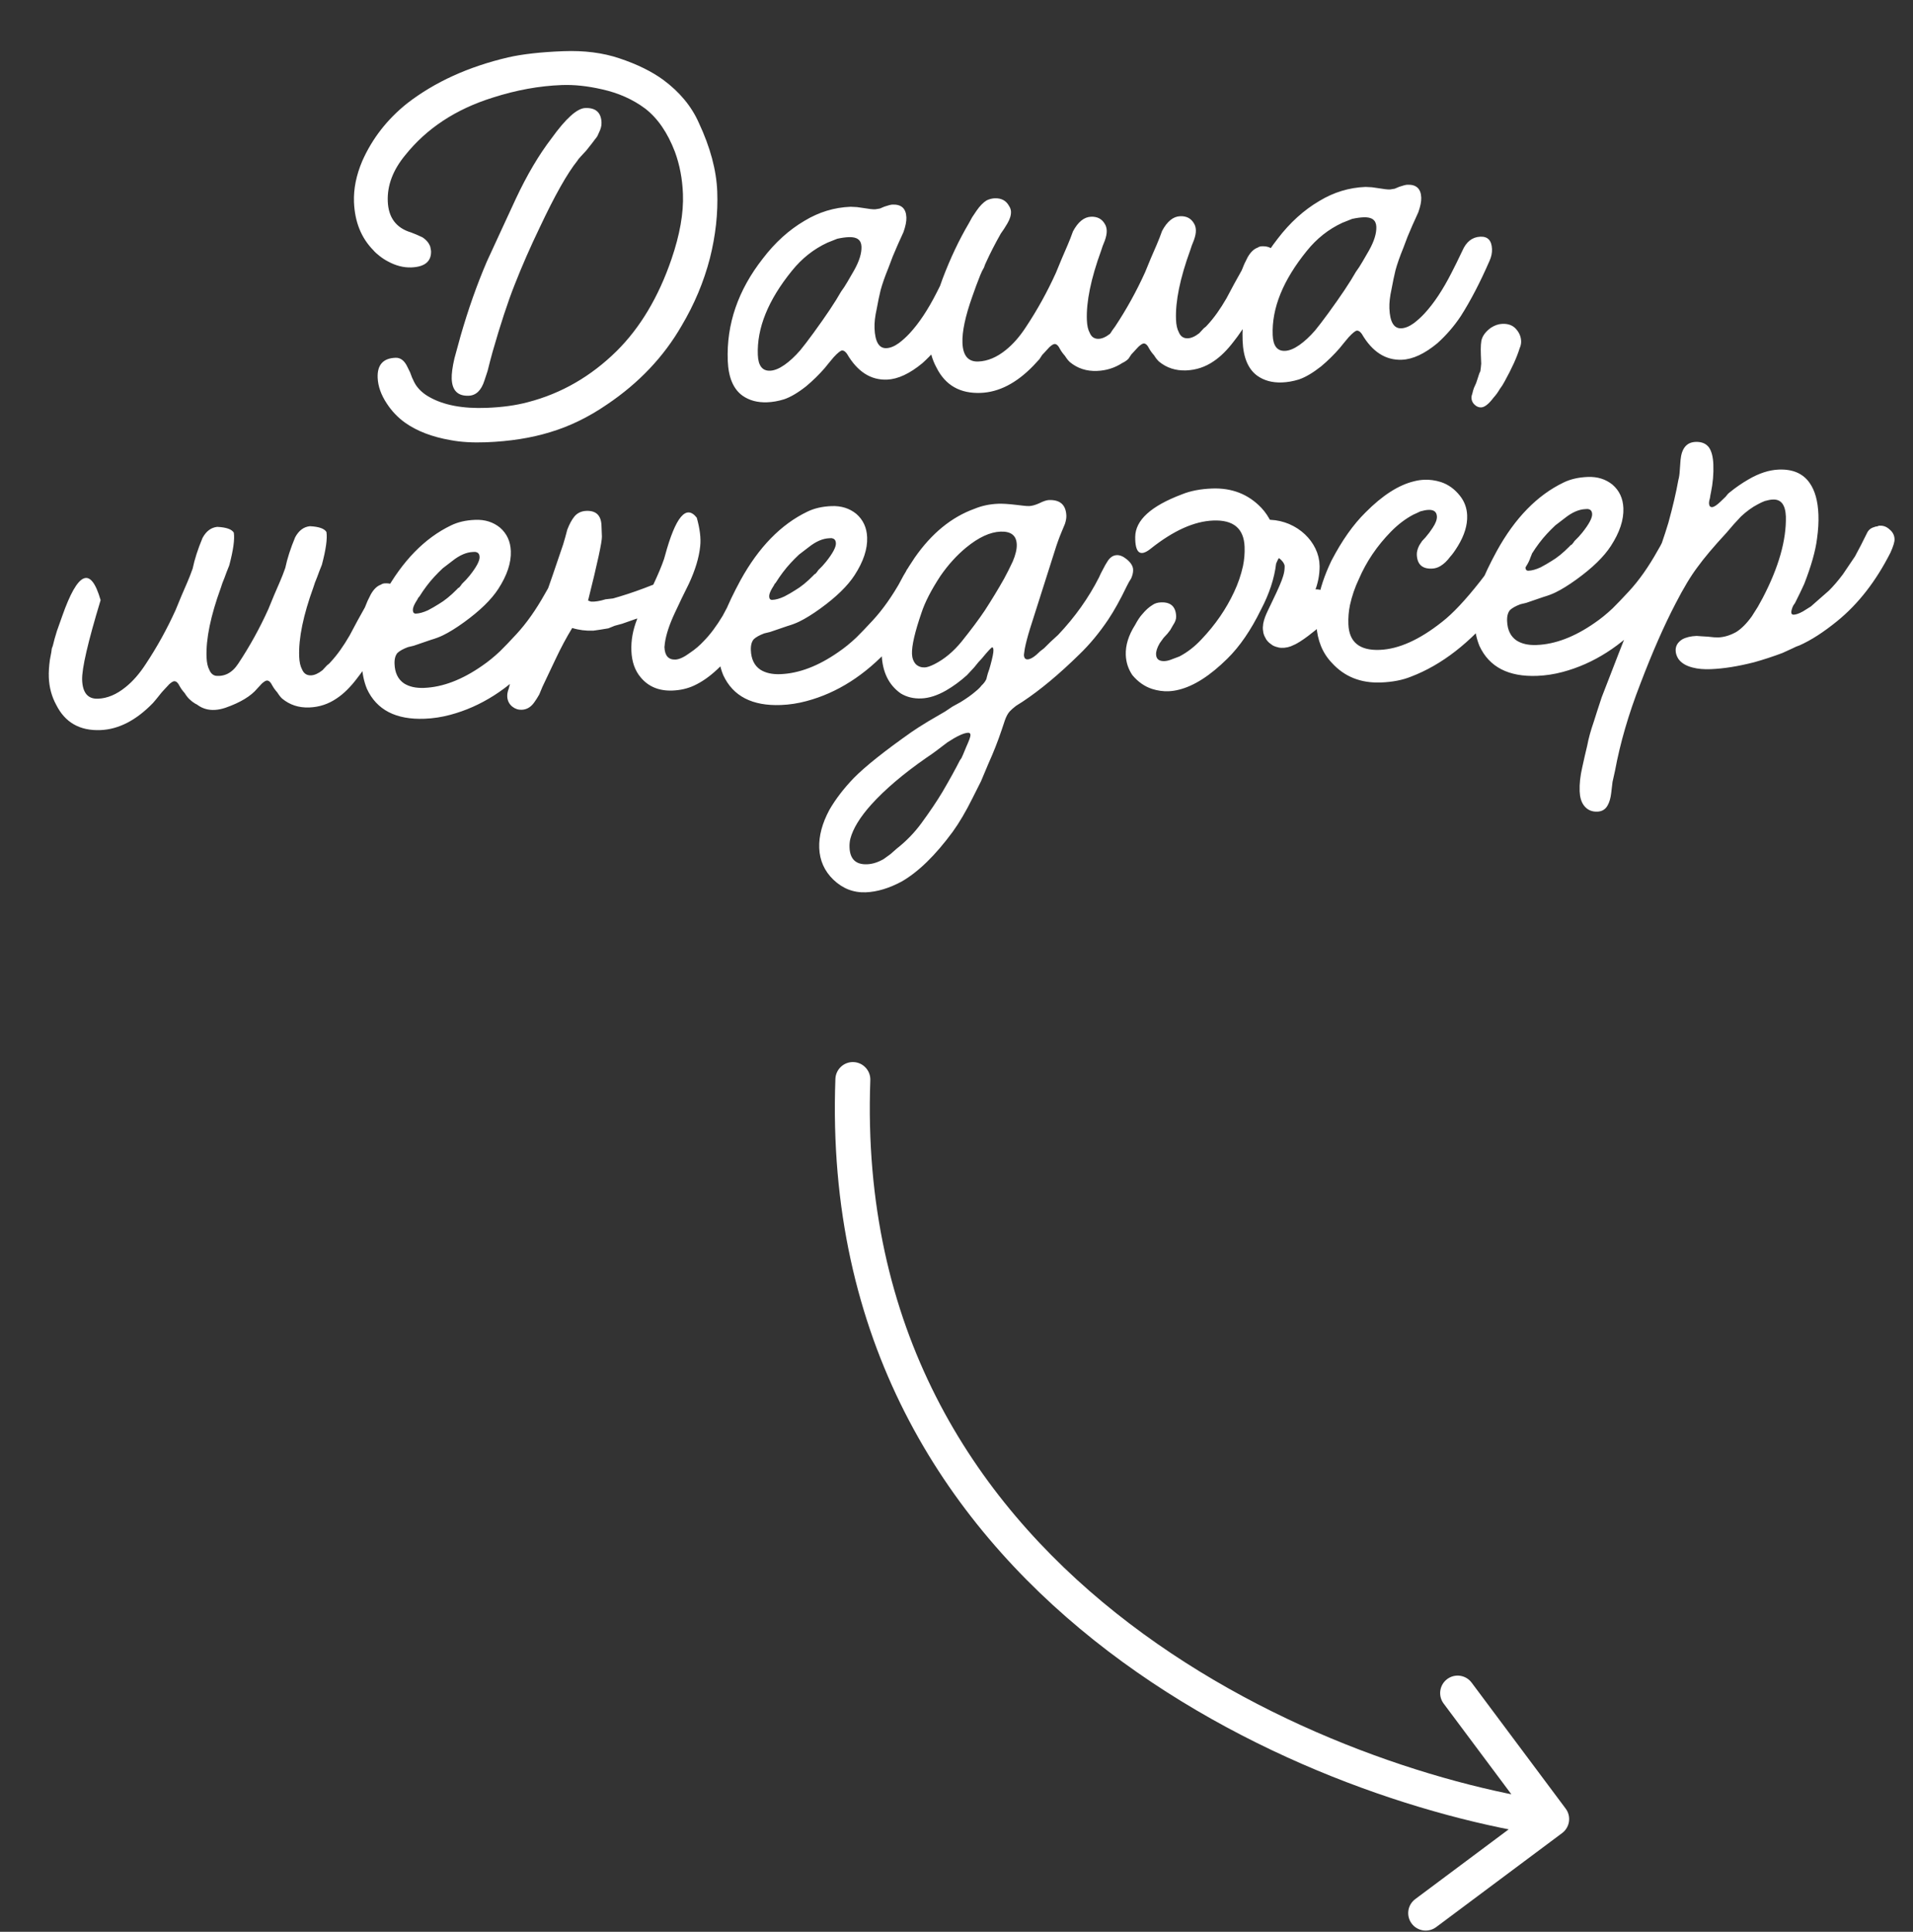 <?xml version="1.0" encoding="UTF-8"?> <svg xmlns="http://www.w3.org/2000/svg" width="101" height="102" viewBox="0 0 101 102" fill="none"><rect x="0" y="0" width="101" height="102" fill="#333333" stroke="none"/> <path d="M82.663 95.496C82.967 95.904 82.883 96.482 82.475 96.787L75.823 101.753C75.415 102.057 74.837 101.973 74.532 101.565C74.227 101.157 74.311 100.579 74.719 100.274L80.632 95.86L76.218 89.947C75.914 89.539 75.998 88.961 76.406 88.656C76.814 88.351 77.392 88.435 77.697 88.844L82.663 95.496ZM44.106 56.966C44.125 56.457 44.553 56.06 45.062 56.078C45.571 56.097 45.968 56.525 45.95 57.034L44.106 56.966ZM81.791 96.96C75.312 96.02 65.679 92.91 57.767 86.608C49.822 80.279 43.602 70.715 44.106 56.966L45.95 57.034C45.471 70.096 51.343 79.133 58.916 85.165C66.52 91.222 75.826 94.231 82.056 95.135L81.791 96.96Z" fill="white"></path> <path d="M25.671 23.352C24.954 23.379 24.327 23.342 23.789 23.239C22.819 23.072 22.017 22.764 21.385 22.317C21.005 22.044 20.684 21.708 20.423 21.308C20.118 20.848 19.957 20.392 19.939 19.942C19.913 19.266 20.228 18.915 20.883 18.89C21.15 18.88 21.361 19.046 21.518 19.389L21.651 19.66L21.754 19.933C21.844 20.135 21.911 20.266 21.954 20.326C22.128 20.586 22.372 20.802 22.687 20.974C23.442 21.396 24.444 21.584 25.693 21.535C26.512 21.504 27.237 21.404 27.866 21.236C29.633 20.778 31.198 19.877 32.562 18.532C33.806 17.294 34.77 15.678 35.452 13.682C35.894 12.393 36.096 11.247 36.057 10.243C36.027 9.445 35.885 8.701 35.633 8.014C35.245 7.003 34.724 6.244 34.068 5.736C33.414 5.248 32.652 4.908 31.783 4.716C31.017 4.54 30.307 4.465 29.651 4.491C28.463 4.536 27.251 4.757 26.015 5.154C24.069 5.762 22.529 6.775 21.394 8.194C20.747 8.977 20.44 9.789 20.473 10.629C20.506 11.489 20.916 12.038 21.705 12.274L21.986 12.386L22.299 12.528C22.51 12.663 22.65 12.832 22.719 13.035L22.758 13.249C22.779 13.802 22.432 14.092 21.715 14.12C21.305 14.135 20.891 14.028 20.472 13.798C20.325 13.722 20.178 13.625 20.03 13.508C19.903 13.41 19.796 13.312 19.711 13.212C19.07 12.56 18.73 11.712 18.689 10.667C18.663 9.971 18.809 9.247 19.129 8.496C19.657 7.307 20.449 6.292 21.504 5.451C22.958 4.328 24.732 3.521 26.826 3.03C27.578 2.858 28.548 2.749 29.736 2.703C30.842 2.66 31.832 2.786 32.704 3.081C33.64 3.393 34.413 3.774 35.025 4.222C35.891 4.865 36.515 5.621 36.897 6.488C37.501 7.778 37.824 8.986 37.868 10.112C37.912 11.259 37.783 12.433 37.481 13.635C37.159 14.878 36.661 16.066 35.987 17.2C35.045 18.836 33.734 20.22 32.055 21.352C31.076 22.025 30.069 22.515 29.035 22.822C28.041 23.127 26.92 23.303 25.671 23.352ZM24.745 20.895C24.172 20.917 23.873 20.621 23.849 20.006C23.839 19.74 23.887 19.379 23.992 18.924L24.154 18.333L24.316 17.742C24.714 16.353 25.176 15.043 25.703 13.812C25.949 13.269 26.223 12.674 26.526 12.026C26.734 11.567 26.971 11.055 27.236 10.491C27.824 9.238 28.45 8.178 29.114 7.311C29.873 6.256 30.468 5.721 30.898 5.704C31.451 5.683 31.738 5.938 31.758 6.471C31.765 6.635 31.72 6.811 31.625 6.999L31.54 7.187C31.501 7.25 31.462 7.303 31.423 7.345C31.364 7.43 31.208 7.631 30.954 7.948L30.806 8.108L30.658 8.267C30.56 8.373 30.501 8.448 30.482 8.489C29.954 9.146 29.291 10.32 28.495 12.012C28.001 13.036 27.558 14.048 27.166 15.048C26.811 15.944 26.425 17.117 26.009 18.569L25.875 19.067L25.741 19.595L25.576 20.094C25.411 20.613 25.134 20.88 24.745 20.895ZM40.508 21.241C39.995 21.261 39.56 21.144 39.202 20.892C38.716 20.541 38.457 19.925 38.423 19.045C38.349 17.119 38.966 15.321 40.276 13.65C40.921 12.805 41.654 12.141 42.476 11.658C43.238 11.197 44.049 10.951 44.909 10.918L45.248 10.935L45.589 10.984C45.878 11.034 46.084 11.057 46.207 11.052L46.452 11.012L46.694 10.91C46.896 10.841 47.038 10.805 47.12 10.802C47.591 10.784 47.836 11.01 47.854 11.481C47.862 11.686 47.81 11.944 47.7 12.256L47.529 12.632L47.444 12.82L47.388 12.945L47.134 13.54L46.91 14.133C46.723 14.591 46.584 14.986 46.494 15.318L46.389 15.784L46.287 16.311C46.199 16.704 46.161 17.044 46.172 17.33C46.2 18.047 46.408 18.398 46.797 18.383C47.002 18.375 47.224 18.285 47.464 18.111C47.663 17.96 47.851 17.789 48.029 17.597C48.521 17.066 48.996 16.35 49.453 15.45C49.606 15.157 49.796 14.77 50.024 14.29C50.231 13.81 50.55 13.562 50.98 13.545C51.369 13.53 51.572 13.748 51.59 14.198C51.598 14.403 51.554 14.61 51.46 14.819C50.97 15.945 50.464 16.919 49.942 17.739C49.593 18.265 49.18 18.743 48.705 19.171C48.029 19.731 47.404 20.021 46.831 20.044C45.97 20.077 45.266 19.622 44.716 18.679C44.63 18.559 44.545 18.501 44.463 18.504C44.382 18.507 44.232 18.626 44.016 18.86L43.751 19.178C43.653 19.305 43.585 19.389 43.545 19.432C43.251 19.771 42.925 20.091 42.567 20.392C42.129 20.738 41.738 20.968 41.394 21.084C41.09 21.178 40.794 21.23 40.508 21.241ZM40.659 19.574C40.884 19.565 41.136 19.463 41.416 19.268C41.696 19.072 41.973 18.815 42.248 18.497C42.424 18.285 42.659 17.979 42.951 17.578C43.613 16.67 44.098 15.944 44.405 15.399L44.58 15.146L44.754 14.862L45.1 14.264C45.369 13.782 45.496 13.367 45.483 13.019C45.469 12.67 45.248 12.505 44.817 12.521C44.633 12.528 44.429 12.557 44.205 12.606C44.023 12.675 43.852 12.743 43.69 12.811C42.965 13.146 42.338 13.642 41.809 14.299C40.556 15.844 39.956 17.324 40.011 18.737C40.033 19.311 40.249 19.59 40.659 19.574ZM59.255 19.165C58.855 19.426 58.409 19.566 57.917 19.585C57.364 19.607 56.886 19.451 56.484 19.117C56.399 19.039 56.312 18.929 56.225 18.789C56.118 18.67 56.031 18.55 55.965 18.43C55.876 18.249 55.78 18.16 55.678 18.164C55.616 18.166 55.526 18.221 55.407 18.328L55.289 18.456L55.171 18.584L55.023 18.743L54.878 18.964C54.74 19.113 54.632 19.23 54.553 19.315C53.665 20.231 52.74 20.708 51.777 20.745C50.692 20.787 49.916 20.345 49.449 19.419C49.206 18.977 49.075 18.49 49.054 17.958C49.044 17.692 49.063 17.383 49.111 17.032L49.188 16.63L49.211 16.444L49.267 16.288C49.32 16.06 49.392 15.801 49.483 15.511L49.761 14.731C50.17 13.648 50.635 12.666 51.155 11.784L51.327 11.47L51.56 11.123C51.735 10.87 51.913 10.689 52.093 10.579C52.234 10.512 52.376 10.476 52.52 10.47C52.868 10.457 53.119 10.591 53.273 10.872C53.339 10.972 53.373 11.073 53.377 11.176C53.385 11.36 53.321 11.568 53.186 11.799L53.012 12.082L52.838 12.335C52.53 12.88 52.273 13.382 52.065 13.842L52.008 13.967L51.953 14.123C51.876 14.249 51.809 14.385 51.753 14.531C51.603 14.906 51.464 15.28 51.335 15.655C50.965 16.694 50.791 17.511 50.814 18.105C50.84 18.781 51.119 19.109 51.652 19.088C52.143 19.069 52.628 18.866 53.105 18.479C53.483 18.177 53.837 17.773 54.166 17.268C54.767 16.363 55.294 15.409 55.748 14.407L56.058 13.657L56.368 12.937L56.509 12.594L56.648 12.219C56.782 11.968 56.929 11.777 57.088 11.648C57.247 11.519 57.419 11.451 57.603 11.444C57.931 11.431 58.172 11.555 58.325 11.816C58.391 11.916 58.426 12.037 58.432 12.181C58.437 12.324 58.403 12.5 58.329 12.708L58.217 12.989L58.134 13.239C57.596 14.716 57.346 15.936 57.383 16.898C57.394 17.185 57.443 17.409 57.532 17.569C57.622 17.791 57.78 17.898 58.005 17.89C58.19 17.883 58.392 17.793 58.611 17.62C58.688 17.494 58.775 17.368 58.873 17.241C59.474 16.335 60.001 15.382 60.455 14.38L60.764 13.629L61.075 12.91L61.216 12.566L61.355 12.191C61.489 11.94 61.635 11.75 61.795 11.62C61.954 11.491 62.125 11.423 62.31 11.416C62.638 11.403 62.878 11.527 63.032 11.788C63.097 11.888 63.133 12.01 63.138 12.153C63.144 12.297 63.109 12.472 63.035 12.68L62.923 12.962L62.84 13.211C62.303 14.688 62.052 15.908 62.089 16.871C62.1 17.157 62.15 17.381 62.238 17.542C62.329 17.764 62.487 17.871 62.712 17.862C62.897 17.855 63.098 17.765 63.317 17.593L63.553 17.337L63.673 17.24L63.761 17.145C64.096 16.783 64.427 16.319 64.754 15.752L65.156 14.998L65.558 14.275L65.699 13.931L65.87 13.586C66.024 13.314 66.202 13.143 66.404 13.073C66.464 13.03 66.535 13.007 66.617 13.004C67.129 12.984 67.395 13.24 67.416 13.773C67.42 13.875 67.346 14.083 67.194 14.397L67.025 14.803L66.94 14.991L66.854 15.149L66.453 15.933L66.022 16.719C65.694 17.265 65.403 17.697 65.149 18.014C64.797 18.479 64.442 18.831 64.082 19.071C63.642 19.375 63.156 19.537 62.624 19.558C62.071 19.579 61.593 19.423 61.19 19.09C61.105 19.011 61.019 18.902 60.931 18.761C60.824 18.642 60.738 18.523 60.671 18.402C60.582 18.221 60.487 18.132 60.384 18.136C60.323 18.139 60.233 18.194 60.114 18.301L59.995 18.428L59.877 18.556L59.73 18.715L59.584 18.936C59.506 19.021 59.396 19.098 59.255 19.165ZM67.69 20.193C67.178 20.213 66.743 20.096 66.385 19.843C65.899 19.493 65.64 18.877 65.606 17.997C65.531 16.071 66.149 14.273 67.459 12.602C68.104 11.757 68.837 11.092 69.659 10.61C70.421 10.149 71.232 9.903 72.092 9.87L72.431 9.887L72.772 9.936C73.061 9.986 73.267 10.009 73.39 10.004L73.635 9.964L73.877 9.862C74.079 9.793 74.221 9.757 74.303 9.754C74.774 9.735 75.019 9.962 75.037 10.433C75.045 10.638 74.993 10.896 74.882 11.208L74.712 11.584L74.627 11.772L74.57 11.897L74.317 12.492L74.093 13.085C73.906 13.543 73.767 13.938 73.677 14.27L73.572 14.736L73.469 15.263C73.382 15.656 73.344 15.996 73.355 16.282C73.383 16.999 73.591 17.35 73.98 17.335C74.185 17.327 74.407 17.237 74.647 17.063C74.846 16.912 75.034 16.741 75.211 16.549C75.704 16.017 76.179 15.302 76.636 14.402C76.789 14.109 76.979 13.722 77.207 13.242C77.414 12.762 77.733 12.514 78.163 12.497C78.552 12.482 78.755 12.7 78.773 13.15C78.781 13.355 78.737 13.562 78.643 13.771C78.153 14.897 77.647 15.871 77.125 16.691C76.776 17.217 76.363 17.695 75.888 18.123C75.212 18.683 74.587 18.973 74.013 18.995C73.153 19.029 72.448 18.574 71.899 17.631C71.813 17.511 71.728 17.453 71.646 17.456C71.564 17.459 71.415 17.578 71.199 17.812L70.934 18.13C70.836 18.256 70.768 18.341 70.728 18.384C70.434 18.723 70.108 19.044 69.75 19.345C69.312 19.689 68.921 19.92 68.577 20.036C68.273 20.13 67.977 20.182 67.69 20.193ZM67.841 18.526C68.067 18.517 68.319 18.415 68.599 18.22C68.879 18.024 69.156 17.767 69.431 17.449C69.607 17.237 69.841 16.931 70.134 16.53C70.796 15.622 71.281 14.896 71.588 14.351L71.763 14.098L71.937 13.814L72.283 13.216C72.552 12.734 72.679 12.319 72.666 11.971C72.652 11.622 72.43 11.457 72 11.473C71.816 11.48 71.612 11.509 71.388 11.558C71.206 11.627 71.034 11.695 70.873 11.763C70.147 12.098 69.52 12.594 68.992 13.251C67.739 14.796 67.139 16.276 67.194 17.689C67.216 18.263 67.432 18.541 67.841 18.526ZM78.199 21.511C78.076 21.516 77.962 21.469 77.855 21.37C77.749 21.272 77.693 21.151 77.688 21.008C77.685 20.946 77.703 20.863 77.74 20.759C77.757 20.677 77.784 20.583 77.821 20.479L77.934 20.229L78.017 19.98C78.072 19.793 78.118 19.668 78.157 19.605C78.173 19.502 78.189 19.368 78.203 19.203L78.185 18.742C78.168 18.312 78.188 18.024 78.244 17.878C78.318 17.671 78.475 17.48 78.714 17.306C78.914 17.176 79.117 17.106 79.322 17.099C79.649 17.086 79.899 17.189 80.072 17.408C80.222 17.587 80.302 17.789 80.311 18.014C80.315 18.137 80.289 18.261 80.233 18.386C80.087 18.864 79.822 19.448 79.439 20.14C79.362 20.287 79.275 20.423 79.178 20.55C79.082 20.718 78.974 20.866 78.856 20.993C78.603 21.331 78.384 21.504 78.199 21.511ZM5.3 38.549C4.214 38.591 3.438 38.149 2.972 37.223C2.729 36.781 2.598 36.294 2.577 35.762C2.567 35.495 2.586 35.187 2.634 34.836L2.71 34.433L2.734 34.248L2.79 34.092C2.842 33.864 2.914 33.605 3.006 33.314L3.283 32.534C4.115 30.164 4.791 29.881 5.312 31.687C4.639 33.908 4.314 35.315 4.337 35.909C4.363 36.585 4.642 36.913 5.174 36.892C5.666 36.873 6.151 36.67 6.628 36.282C7.006 35.981 7.36 35.577 7.689 35.072C8.29 34.167 8.817 33.213 9.271 32.211L9.58 31.461L9.891 30.741L10.032 30.397L10.171 30.023C10.275 29.526 10.449 28.986 10.693 28.403C10.885 28.047 11.144 27.852 11.471 27.819C11.943 27.842 12.235 27.943 12.344 28.123C12.398 28.47 12.318 29.048 12.103 29.856C12.009 30.085 11.925 30.304 11.851 30.512L11.739 30.793L11.657 31.042C11.119 32.52 10.868 33.739 10.905 34.702C10.916 34.989 10.966 35.212 11.054 35.373C11.145 35.595 11.303 35.702 11.528 35.693L11.501 37.387C10.867 37.432 10.369 37.277 10.006 36.921C9.921 36.843 9.835 36.733 9.748 36.593C9.64 36.474 9.554 36.354 9.488 36.234C9.398 36.052 9.303 35.964 9.2 35.968C9.139 35.97 9.049 36.025 8.93 36.132L8.812 36.26L8.693 36.387L8.546 36.547C8.311 36.843 8.154 37.034 8.076 37.119C7.188 38.035 6.263 38.512 5.3 38.549ZM10.065 36.858C10.557 36.839 10.973 36.443 11.312 35.671C11.828 35.754 12.251 35.542 12.58 35.038C13.181 34.132 13.708 33.179 14.162 32.176L14.471 31.426L14.782 30.706L14.923 30.363L15.062 29.988C15.166 29.492 15.34 28.952 15.584 28.368C15.776 28.012 16.035 27.817 16.362 27.784C16.834 27.807 17.125 27.908 17.235 28.089C17.289 28.435 17.209 29.013 16.994 29.821C16.9 30.05 16.817 30.269 16.742 30.477L16.63 30.758L16.547 31.008C16.01 32.485 15.759 33.705 15.796 34.667C15.807 34.954 15.857 35.178 15.945 35.339C16.036 35.561 16.194 35.667 16.419 35.659C16.604 35.652 16.805 35.562 17.024 35.389L17.261 35.134L17.38 35.037L17.468 34.941C17.803 34.58 18.134 34.116 18.461 33.549L18.863 32.795L19.265 32.072L19.406 31.728L19.577 31.383C19.731 31.11 19.909 30.939 20.111 30.87C20.171 30.827 20.242 30.804 20.324 30.8C20.836 30.781 21.102 31.037 21.123 31.57C21.127 31.672 21.053 31.88 20.901 32.194L20.732 32.6L20.647 32.788L20.561 32.945L20.16 33.73L19.729 34.516C19.401 35.062 19.11 35.493 18.856 35.811C18.505 36.276 18.149 36.628 17.789 36.867C17.349 37.172 16.863 37.334 16.331 37.354C15.778 37.376 15.3 37.22 14.897 36.887C14.812 36.808 14.726 36.698 14.639 36.558C14.531 36.439 14.445 36.319 14.379 36.199C14.289 36.018 14.194 35.929 14.091 35.933C14.03 35.935 13.94 35.99 13.821 36.097L13.703 36.225L13.584 36.353C13.251 36.755 12.69 37.095 11.901 37.371C11.131 37.627 10.519 37.455 10.065 36.858ZM22.419 37.95C20.904 38.009 19.889 37.484 19.374 36.376C19.216 35.992 19.128 35.575 19.11 35.124C19.087 34.53 19.195 33.87 19.434 33.142C19.64 32.622 19.924 32.026 20.288 31.356C21.247 29.616 22.421 28.412 23.81 27.743C24.173 27.565 24.6 27.466 25.091 27.448C25.603 27.428 26.039 27.565 26.399 27.859C26.76 28.173 26.951 28.586 26.97 29.098C26.994 29.712 26.773 30.378 26.309 31.093C25.941 31.661 25.338 32.248 24.5 32.855C24.081 33.158 23.71 33.388 23.388 33.544C23.207 33.633 22.994 33.713 22.751 33.784L22.144 33.992L21.84 34.096L21.535 34.169C21.292 34.261 21.112 34.36 20.993 34.467C20.875 34.595 20.82 34.792 20.831 35.058C20.849 35.529 21.016 35.871 21.332 36.085C21.605 36.259 21.957 36.337 22.387 36.321C23.37 36.283 24.391 35.895 25.45 35.157C25.77 34.939 26.088 34.681 26.405 34.381C26.622 34.168 26.908 33.87 27.262 33.487C27.794 32.912 28.3 32.196 28.78 31.336L28.924 31.084L29.067 30.802C29.203 30.612 29.341 30.473 29.481 30.386C29.602 30.32 29.724 30.284 29.846 30.279C30.092 30.27 30.301 30.354 30.472 30.532C30.558 30.632 30.604 30.763 30.61 30.927C30.614 31.029 30.598 31.143 30.561 31.267L30.42 31.581C30.344 31.747 30.229 31.957 30.075 32.209L29.902 32.523L29.698 32.808C29.198 33.669 28.692 34.375 28.18 34.928C26.861 36.374 25.39 37.313 23.765 37.745C23.319 37.864 22.87 37.933 22.419 37.95ZM21.959 32.399C22.143 32.392 22.357 32.332 22.598 32.221L22.9 32.055L23.17 31.891C23.471 31.715 23.789 31.457 24.125 31.116L24.184 31.052L24.244 31.019C24.303 30.955 24.352 30.891 24.391 30.828C24.549 30.679 24.687 30.53 24.804 30.382C25.156 29.937 25.328 29.613 25.321 29.408C25.316 29.285 25.272 29.205 25.188 29.167L25.095 29.14L24.972 29.144C24.624 29.158 24.261 29.315 23.883 29.617L23.375 30.006C23.216 30.156 23.068 30.305 22.93 30.454C22.654 30.752 22.391 31.1 22.14 31.5L22.081 31.564L22.052 31.626L21.937 31.815C21.84 31.983 21.794 32.118 21.798 32.221C21.803 32.343 21.857 32.403 21.959 32.399ZM34.492 30.87C34.739 30.347 34.927 29.899 35.056 29.525L35.11 29.338C35.667 27.286 36.226 26.618 36.787 27.335C36.953 27.924 37.013 28.424 36.968 28.836C36.909 29.433 36.709 30.097 36.368 30.828L35.997 31.581L35.627 32.364C35.343 32.97 35.168 33.5 35.103 33.954L35.081 34.17C35.099 34.621 35.291 34.839 35.66 34.825C35.865 34.817 36.127 34.694 36.446 34.456C36.706 34.282 36.944 34.078 37.161 33.844C37.496 33.502 37.828 33.059 38.156 32.513L38.557 31.759L38.96 31.036L39.132 30.691L39.217 30.503L39.332 30.314C39.467 30.083 39.688 29.951 39.994 29.919C40.158 29.913 40.325 29.988 40.495 30.146C40.645 30.304 40.724 30.486 40.731 30.691C40.738 30.854 40.694 31.041 40.599 31.25C40.543 31.395 40.458 31.583 40.344 31.813L40.172 32.127L40.027 32.379C39.761 32.923 39.443 33.438 39.072 33.924C38.274 35.062 37.463 35.822 36.636 36.202C36.294 36.359 35.917 36.445 35.508 36.461C34.791 36.489 34.228 36.254 33.819 35.757C33.518 35.399 33.357 34.934 33.335 34.36C33.313 33.807 33.415 33.25 33.639 32.687L33.638 32.656L33.243 32.795L32.849 32.933L32.453 33.041L32.12 33.176C31.814 33.229 31.549 33.27 31.325 33.299C30.935 33.314 30.564 33.267 30.211 33.158C29.903 33.662 29.606 34.217 29.322 34.823L28.98 35.544L28.639 36.264L28.47 36.671C28.374 36.839 28.287 36.975 28.209 37.081C28.034 37.334 27.813 37.465 27.547 37.476C27.363 37.483 27.197 37.428 27.048 37.31C26.879 37.173 26.79 36.992 26.781 36.767C26.776 36.644 26.802 36.51 26.858 36.364L26.965 35.96L27.332 35.084L27.64 34.303L27.978 33.49C28.467 32.343 28.868 31.302 29.181 30.367L29.457 29.556L29.733 28.745L29.842 28.372L29.95 27.968C30.061 27.676 30.186 27.446 30.323 27.276C30.48 27.086 30.691 26.985 30.958 26.975C31.47 26.955 31.736 27.212 31.756 27.744L31.779 28.328C31.789 28.594 31.546 29.722 31.048 31.71C31.09 31.729 31.142 31.747 31.204 31.766C31.409 31.778 31.664 31.738 31.968 31.644L32.367 31.598L32.732 31.491C33.279 31.327 33.866 31.119 34.492 30.87ZM41.231 37.225C39.716 37.283 38.7 36.759 38.186 35.65C38.028 35.267 37.94 34.849 37.922 34.399C37.9 33.805 38.007 33.144 38.246 32.417C38.452 31.896 38.736 31.301 39.1 30.63C40.059 28.891 41.233 27.687 42.622 27.018C42.985 26.84 43.412 26.741 43.903 26.722C44.415 26.702 44.851 26.84 45.211 27.133C45.572 27.448 45.763 27.861 45.782 28.373C45.806 28.987 45.585 29.652 45.121 30.367C44.753 30.936 44.15 31.523 43.312 32.13C42.893 32.433 42.522 32.663 42.2 32.819C42.019 32.908 41.806 32.988 41.563 33.059L40.956 33.267L40.652 33.37L40.347 33.444C40.104 33.535 39.924 33.635 39.805 33.742C39.687 33.869 39.633 34.066 39.643 34.333C39.661 34.804 39.828 35.146 40.144 35.359C40.417 35.533 40.769 35.612 41.199 35.596C42.182 35.558 43.203 35.17 44.262 34.431C44.582 34.214 44.9 33.956 45.217 33.656C45.434 33.443 45.72 33.144 46.075 32.761C46.606 32.187 47.112 31.47 47.592 30.611L47.736 30.359L47.879 30.077C48.015 29.887 48.153 29.748 48.293 29.661C48.414 29.594 48.536 29.559 48.659 29.554C48.904 29.545 49.113 29.629 49.284 29.807C49.37 29.906 49.416 30.038 49.422 30.202C49.426 30.304 49.41 30.418 49.374 30.542L49.232 30.855C49.156 31.022 49.041 31.232 48.887 31.484L48.714 31.798L48.51 32.083C48.01 32.943 47.504 33.65 46.992 34.203C45.673 35.649 44.202 36.587 42.577 37.019C42.13 37.139 41.682 37.208 41.231 37.225ZM40.771 31.674C40.955 31.667 41.169 31.607 41.41 31.495L41.712 31.33L41.982 31.165C42.283 30.99 42.601 30.731 42.937 30.39L42.996 30.326L43.056 30.293C43.115 30.229 43.164 30.166 43.203 30.103C43.361 29.953 43.499 29.804 43.616 29.656C43.968 29.212 44.141 28.887 44.133 28.683C44.128 28.56 44.084 28.479 44 28.442L43.907 28.414L43.784 28.419C43.436 28.433 43.073 28.59 42.695 28.892L42.187 29.281C42.028 29.43 41.88 29.58 41.742 29.729C41.467 30.026 41.203 30.375 40.952 30.774L40.893 30.838L40.864 30.901L40.749 31.09C40.653 31.258 40.606 31.393 40.61 31.495C40.615 31.618 40.669 31.678 40.771 31.674ZM45.712 47.114C45.057 47.139 44.484 46.915 43.994 46.442C43.526 45.988 43.279 45.433 43.253 44.778C43.229 44.143 43.408 43.469 43.791 42.757C44.118 42.191 44.547 41.631 45.08 41.077C45.692 40.458 46.707 39.65 48.125 38.652C48.344 38.5 48.635 38.314 48.995 38.095L49.447 37.831L49.898 37.568L50.288 37.307L50.71 37.075C51.031 36.878 51.29 36.694 51.489 36.522C51.648 36.393 51.757 36.286 51.815 36.202C51.934 36.094 52.022 35.978 52.078 35.853C52.096 35.77 52.122 35.667 52.159 35.542C52.215 35.397 52.26 35.251 52.296 35.106C52.404 34.712 52.455 34.454 52.45 34.331C52.447 34.229 52.424 34.178 52.383 34.18C52.342 34.181 52.155 34.383 51.822 34.786C51.763 34.85 51.704 34.914 51.645 34.977L51.439 35.232C51.281 35.402 51.153 35.54 51.055 35.646C50.698 35.968 50.329 36.238 49.948 36.458C49.486 36.722 49.051 36.862 48.641 36.878C48.231 36.894 47.869 36.805 47.554 36.612C46.921 36.165 46.587 35.48 46.551 34.559C46.536 34.169 46.569 33.686 46.65 33.108C46.871 31.951 47.419 30.73 48.293 29.445C49.187 28.16 50.241 27.298 51.455 26.862C51.838 26.703 52.255 26.616 52.706 26.598C52.931 26.59 53.24 26.608 53.631 26.655L54.033 26.701C54.157 26.717 54.26 26.723 54.342 26.72C54.485 26.714 54.657 26.666 54.859 26.577C55.081 26.466 55.253 26.408 55.376 26.403C55.969 26.38 56.278 26.655 56.3 27.229C56.304 27.352 56.279 27.496 56.224 27.663L56.055 28.069C55.924 28.382 55.803 28.715 55.694 29.068L54.376 33.211C54.249 33.626 54.16 33.968 54.108 34.236L54.084 34.391L54.06 34.577C54.066 34.74 54.131 34.82 54.254 34.815C54.377 34.811 54.527 34.733 54.706 34.583L54.914 34.39L55.123 34.228L55.479 33.876L55.865 33.522C56.752 32.586 57.472 31.573 58.025 30.485L58.11 30.297L58.225 30.078C58.32 29.889 58.397 29.753 58.455 29.669C58.59 29.438 58.76 29.319 58.965 29.311C59.128 29.304 59.306 29.38 59.496 29.536C59.708 29.713 59.818 29.893 59.825 30.078C59.83 30.221 59.795 30.376 59.72 30.543L59.604 30.732L59.489 30.952C59.148 31.663 58.821 32.249 58.511 32.713C58.045 33.408 57.536 34.022 56.982 34.556C55.915 35.603 54.921 36.431 54.001 37.041L53.641 37.27C53.501 37.378 53.392 37.474 53.313 37.559C53.215 37.666 53.129 37.823 53.055 38.031L52.972 38.28L52.889 38.529C52.687 39.132 52.453 39.726 52.189 40.31L51.794 41.249L51.337 42.158C50.994 42.849 50.648 43.436 50.297 43.922C49.381 45.167 48.481 46.043 47.598 46.549C46.935 46.903 46.306 47.091 45.712 47.114ZM48.824 35.24C48.947 35.235 49.119 35.177 49.34 35.066C49.863 34.8 50.34 34.402 50.771 33.873C51.28 33.238 51.69 32.689 52 32.225C52.368 31.657 52.705 31.101 53.013 30.555L53.242 30.116L53.47 29.646C53.62 29.291 53.691 28.991 53.681 28.745C53.663 28.274 53.377 28.049 52.824 28.07C52.271 28.092 51.667 28.372 51.011 28.91C50.514 29.319 50.061 29.818 49.653 30.408C49.169 31.145 48.835 31.794 48.651 32.355C48.301 33.373 48.134 34.097 48.15 34.528C48.159 34.753 48.228 34.935 48.356 35.074C48.484 35.192 48.64 35.247 48.824 35.24ZM45.779 45.634C46.065 45.623 46.359 45.53 46.66 45.354L47.019 45.094L47.347 44.805C47.844 44.416 48.278 43.969 48.649 43.462C49.097 42.85 49.465 42.303 49.755 41.819C50.159 41.127 50.465 40.572 50.675 40.153L50.762 40.027L50.847 39.839L51.016 39.432C51.168 39.098 51.242 38.89 51.238 38.809C51.235 38.727 51.193 38.687 51.111 38.69C50.886 38.699 50.523 38.867 50.023 39.194C49.883 39.302 49.684 39.453 49.425 39.648L49.155 39.843L48.915 40.006C47.697 40.853 46.724 41.68 45.996 42.487C45.406 43.146 45.039 43.745 44.896 44.284C44.86 44.429 44.846 44.583 44.852 44.747C44.876 45.361 45.185 45.657 45.779 45.634ZM67.375 29.756C67.282 30.539 67.016 31.349 66.576 32.186C66.044 33.274 65.451 34.138 64.799 34.778C63.89 35.675 63.039 36.22 62.247 36.415C62.064 36.463 61.88 36.49 61.696 36.498C61.409 36.509 61.121 36.468 60.83 36.377C60.435 36.249 60.087 36.006 59.786 35.648C59.569 35.328 59.453 34.974 59.438 34.585C59.418 34.073 59.582 33.543 59.93 32.996C60.064 32.745 60.19 32.556 60.309 32.428C60.485 32.216 60.663 32.055 60.844 31.946C60.964 31.859 61.115 31.812 61.3 31.805C61.812 31.785 62.078 32.032 62.097 32.544C62.103 32.687 62.047 32.843 61.931 33.012L61.787 33.263L61.64 33.454L61.434 33.677L61.229 33.962C61.094 34.193 61.03 34.39 61.037 34.554C61.046 34.8 61.194 34.917 61.481 34.906C61.604 34.901 61.746 34.865 61.907 34.797L62.09 34.729L62.271 34.66C62.694 34.439 63.082 34.136 63.437 33.754C64.166 32.987 64.739 32.155 65.156 31.257C65.364 30.818 65.521 30.36 65.626 29.885C65.695 29.554 65.723 29.214 65.71 28.866C65.672 27.903 65.121 27.442 64.056 27.484C63.053 27.522 61.954 28.016 60.76 28.965C60.203 29.417 59.928 29.212 59.936 28.35C59.943 27.468 60.765 26.718 62.403 26.101C62.847 25.92 63.377 25.817 63.991 25.794C65.036 25.754 65.9 26.09 66.584 26.802C67.033 27.276 67.302 27.871 67.391 28.586C67.614 28.516 67.903 28.566 68.258 28.737L68.416 28.823L68.573 28.91L68.73 28.996C68.856 29.073 68.951 29.151 69.016 29.231C69.228 29.407 69.338 29.618 69.348 29.864C69.354 30.028 69.3 30.225 69.186 30.455L69.011 30.708L68.838 30.991L68.75 31.118L68.633 31.276L68.461 31.591C68.307 31.863 68.213 32.093 68.18 32.278C68.161 32.32 68.152 32.362 68.154 32.403C68.16 32.566 68.245 32.645 68.409 32.639C68.573 32.633 68.784 32.522 69.042 32.307C69.141 32.221 69.24 32.125 69.339 32.018C69.378 31.976 69.418 31.944 69.458 31.922L69.487 31.859L69.516 31.827C69.536 31.806 69.555 31.784 69.575 31.763C69.692 31.082 69.931 30.365 70.292 29.612C70.846 28.545 71.449 27.691 72.101 27.05C72.99 26.155 73.84 25.609 74.653 25.413C74.836 25.365 75.02 25.338 75.204 25.331C75.491 25.32 75.779 25.36 76.07 25.451C76.465 25.58 76.802 25.823 77.083 26.181C77.32 26.48 77.446 26.824 77.461 27.213C77.481 27.725 77.317 28.265 76.97 28.832C76.815 29.084 76.679 29.274 76.561 29.401C76.405 29.613 76.237 29.773 76.056 29.883C75.916 29.97 75.764 30.017 75.6 30.023C75.088 30.043 74.822 29.797 74.803 29.285C74.797 29.141 74.842 28.975 74.937 28.787L75.082 28.566L75.26 28.375L75.465 28.121L75.64 27.868C75.795 27.636 75.87 27.438 75.864 27.274C75.854 27.029 75.706 26.911 75.419 26.922C75.296 26.927 75.154 26.953 74.991 27L74.78 27.101L74.629 27.168C74.206 27.39 73.808 27.692 73.433 28.076C72.703 28.822 72.14 29.654 71.745 30.572C71.536 31.011 71.379 31.468 71.274 31.944C71.205 32.275 71.177 32.614 71.191 32.962C71.227 33.904 71.778 34.355 72.843 34.314C73.846 34.275 74.945 33.782 76.139 32.833C76.697 32.401 77.367 31.688 78.149 30.694C78.482 30.271 78.783 29.839 79.053 29.398L79.227 29.114L79.341 28.894C79.437 28.727 79.524 28.59 79.602 28.484C79.718 28.295 79.889 28.196 80.114 28.188C80.319 28.18 80.507 28.265 80.678 28.443C80.847 28.58 80.935 28.73 80.941 28.894C80.947 29.038 80.902 29.214 80.808 29.422C80.753 29.589 80.677 29.745 80.58 29.893C80.12 30.731 79.606 31.499 79.038 32.198C77.628 33.935 76.114 35.111 74.497 35.727C74.053 35.908 73.523 36.011 72.909 36.035C71.844 36.076 70.979 35.73 70.315 34.996C69.823 34.482 69.552 33.815 69.5 32.997C69.46 33.039 69.411 33.082 69.351 33.126C68.992 33.386 68.658 33.522 68.351 33.533C68.044 33.545 67.794 33.452 67.602 33.255C67.39 33.078 67.278 32.846 67.267 32.56C67.259 32.334 67.31 32.076 67.422 31.785C67.515 31.535 67.649 31.284 67.824 31.031L68.2 30.401L68.256 30.276L68.344 30.149C68.422 30.044 68.459 29.96 68.457 29.898C68.453 29.796 68.388 29.696 68.261 29.598C68.219 29.579 68.156 29.551 68.073 29.513L67.978 29.456L67.916 29.427C67.832 29.389 67.76 29.372 67.698 29.374C67.596 29.378 67.516 29.442 67.46 29.568L67.375 29.756ZM81.158 35.686C79.643 35.744 78.628 35.219 78.113 34.111C77.955 33.727 77.867 33.31 77.85 32.859C77.827 32.266 77.934 31.605 78.173 30.878C78.379 30.357 78.663 29.761 79.027 29.091C79.986 27.352 81.16 26.147 82.549 25.478C82.912 25.3 83.339 25.202 83.83 25.183C84.343 25.163 84.778 25.3 85.139 25.594C85.499 25.908 85.69 26.321 85.709 26.833C85.733 27.448 85.513 28.113 85.048 28.828C84.68 29.396 84.077 29.983 83.239 30.59C82.82 30.893 82.449 31.123 82.127 31.279C81.946 31.368 81.734 31.448 81.49 31.519L80.883 31.727L80.579 31.831L80.274 31.904C80.032 31.996 79.851 32.095 79.732 32.202C79.614 32.33 79.56 32.527 79.57 32.793C79.588 33.264 79.755 33.606 80.071 33.82C80.344 33.994 80.696 34.073 81.126 34.056C82.109 34.018 83.13 33.63 84.189 32.892C84.509 32.675 84.827 32.416 85.144 32.117C85.361 31.903 85.647 31.605 86.002 31.222C86.533 30.648 87.039 29.931 87.519 29.071L87.663 28.82L87.806 28.537C87.942 28.347 88.08 28.209 88.221 28.121C88.341 28.055 88.463 28.02 88.586 28.015C88.832 28.005 89.04 28.09 89.211 28.268C89.297 28.367 89.343 28.498 89.349 28.662C89.353 28.765 89.337 28.878 89.301 29.003L89.159 29.316C89.083 29.483 88.968 29.692 88.814 29.944L88.641 30.259L88.437 30.544C87.937 31.404 87.431 32.111 86.919 32.664C85.6 34.109 84.129 35.048 82.504 35.48C82.058 35.6 81.609 35.668 81.158 35.686ZM80.698 30.134C80.883 30.127 81.096 30.068 81.338 29.956L81.639 29.79L81.909 29.626C82.21 29.45 82.529 29.192 82.864 28.851L82.923 28.787L82.984 28.754C83.043 28.69 83.091 28.627 83.13 28.564C83.288 28.414 83.426 28.265 83.543 28.117C83.896 27.672 84.068 27.348 84.06 27.143C84.055 27.02 84.011 26.94 83.927 26.902L83.834 26.875L83.711 26.88C83.363 26.893 83 27.051 82.622 27.352L82.114 27.741C81.955 27.891 81.807 28.04 81.669 28.189C81.394 28.487 81.13 28.836 80.879 29.235L80.82 29.299L80.791 29.361L80.676 29.55C80.58 29.718 80.534 29.853 80.537 29.956C80.542 30.079 80.596 30.138 80.698 30.134ZM84.335 42.855C84.028 42.867 83.787 42.754 83.614 42.514C83.484 42.334 83.413 42.091 83.401 41.784C83.386 41.395 83.431 40.972 83.537 40.517L83.668 39.927L83.8 39.368C83.868 38.997 83.985 38.572 84.151 38.093C84.261 37.74 84.398 37.315 84.564 36.816C84.806 36.191 85.105 35.421 85.459 34.505L86.356 32.224L86.834 31.067L87.283 29.942C87.618 29.047 87.885 28.267 88.085 27.603C88.319 26.753 88.495 25.998 88.613 25.337C88.65 25.212 88.674 25.047 88.686 24.842L88.727 24.286C88.785 23.669 89.049 23.351 89.521 23.333C89.848 23.32 90.088 23.424 90.24 23.643C90.371 23.843 90.444 24.138 90.459 24.527C90.478 25.019 90.435 25.513 90.331 26.009L90.305 26.133L90.281 26.288C90.244 26.412 90.228 26.505 90.23 26.567C90.235 26.71 90.289 26.78 90.392 26.776C90.494 26.772 90.644 26.674 90.842 26.482L91.109 26.225C91.187 26.12 91.256 26.045 91.316 26.002C91.634 25.743 91.964 25.515 92.305 25.318C92.866 24.988 93.403 24.814 93.915 24.794C94.653 24.765 95.195 25.001 95.543 25.5C95.825 25.9 95.98 26.458 96.007 27.175C96.022 27.564 95.997 27.985 95.933 28.439C95.855 29.078 95.629 29.877 95.256 30.834C95.124 31.127 94.962 31.461 94.772 31.838L94.684 31.964L94.627 32.09C94.59 32.194 94.573 32.276 94.575 32.338C94.579 32.42 94.621 32.459 94.703 32.456C94.826 32.451 94.988 32.394 95.189 32.283L95.399 32.152L95.609 32.021L96.085 31.602L96.562 31.184C96.799 30.949 97.044 30.663 97.298 30.325L97.618 29.851L97.938 29.377C98.015 29.231 98.12 29.032 98.254 28.78L98.568 28.153C98.644 27.986 98.773 27.878 98.955 27.83C98.996 27.808 99.046 27.796 99.108 27.794L99.199 27.759L99.26 27.757C99.445 27.75 99.611 27.815 99.76 27.953C99.93 28.09 100.018 28.261 100.026 28.466C100.032 28.609 99.959 28.848 99.808 29.182C99.045 30.688 98.107 31.894 96.993 32.798C96.277 33.38 95.617 33.805 95.012 34.075L94.83 34.143L94.618 34.244C94.416 34.334 94.245 34.412 94.104 34.479C93.619 34.662 93.123 34.824 92.615 34.967C91.762 35.185 90.998 35.306 90.322 35.332C89.953 35.347 89.634 35.318 89.365 35.246C89.012 35.157 88.76 35.003 88.608 34.783C88.521 34.643 88.474 34.501 88.469 34.358C88.459 34.112 88.575 33.913 88.815 33.76C89.016 33.649 89.27 33.588 89.577 33.577L89.855 33.597L90.163 33.615C90.41 33.647 90.596 33.66 90.719 33.656C91.026 33.644 91.34 33.55 91.662 33.373C91.942 33.198 92.218 32.921 92.491 32.541L92.81 32.036L93.069 31.565C93.909 29.953 94.316 28.522 94.288 27.272C94.264 26.657 94.037 26.358 93.607 26.375C93.484 26.38 93.342 26.406 93.179 26.453C93.058 26.499 92.937 26.555 92.817 26.621C92.515 26.776 92.216 26.993 91.918 27.271L91.534 27.686L91.152 28.131C90.482 28.855 89.972 29.459 89.622 29.944C89.27 30.409 88.885 31.049 88.465 31.866C87.854 33.038 87.231 34.457 86.598 36.122C85.982 37.705 85.539 39.23 85.267 40.697L85.136 41.286L85.066 41.873C85.035 42.141 84.972 42.359 84.876 42.527C84.761 42.736 84.581 42.846 84.335 42.855Z" fill="white"></path> <path d="M67.027 28.367C68.016 28.41 68.748 29.183 68.748 29.897C68.748 30.611 68.502 31.122 67.764 32.652C67.027 34.182 68.92 32.524 69.486 32.04" stroke="white" stroke-width="1.845" stroke-linecap="round" stroke-linejoin="round"></path> </svg> 